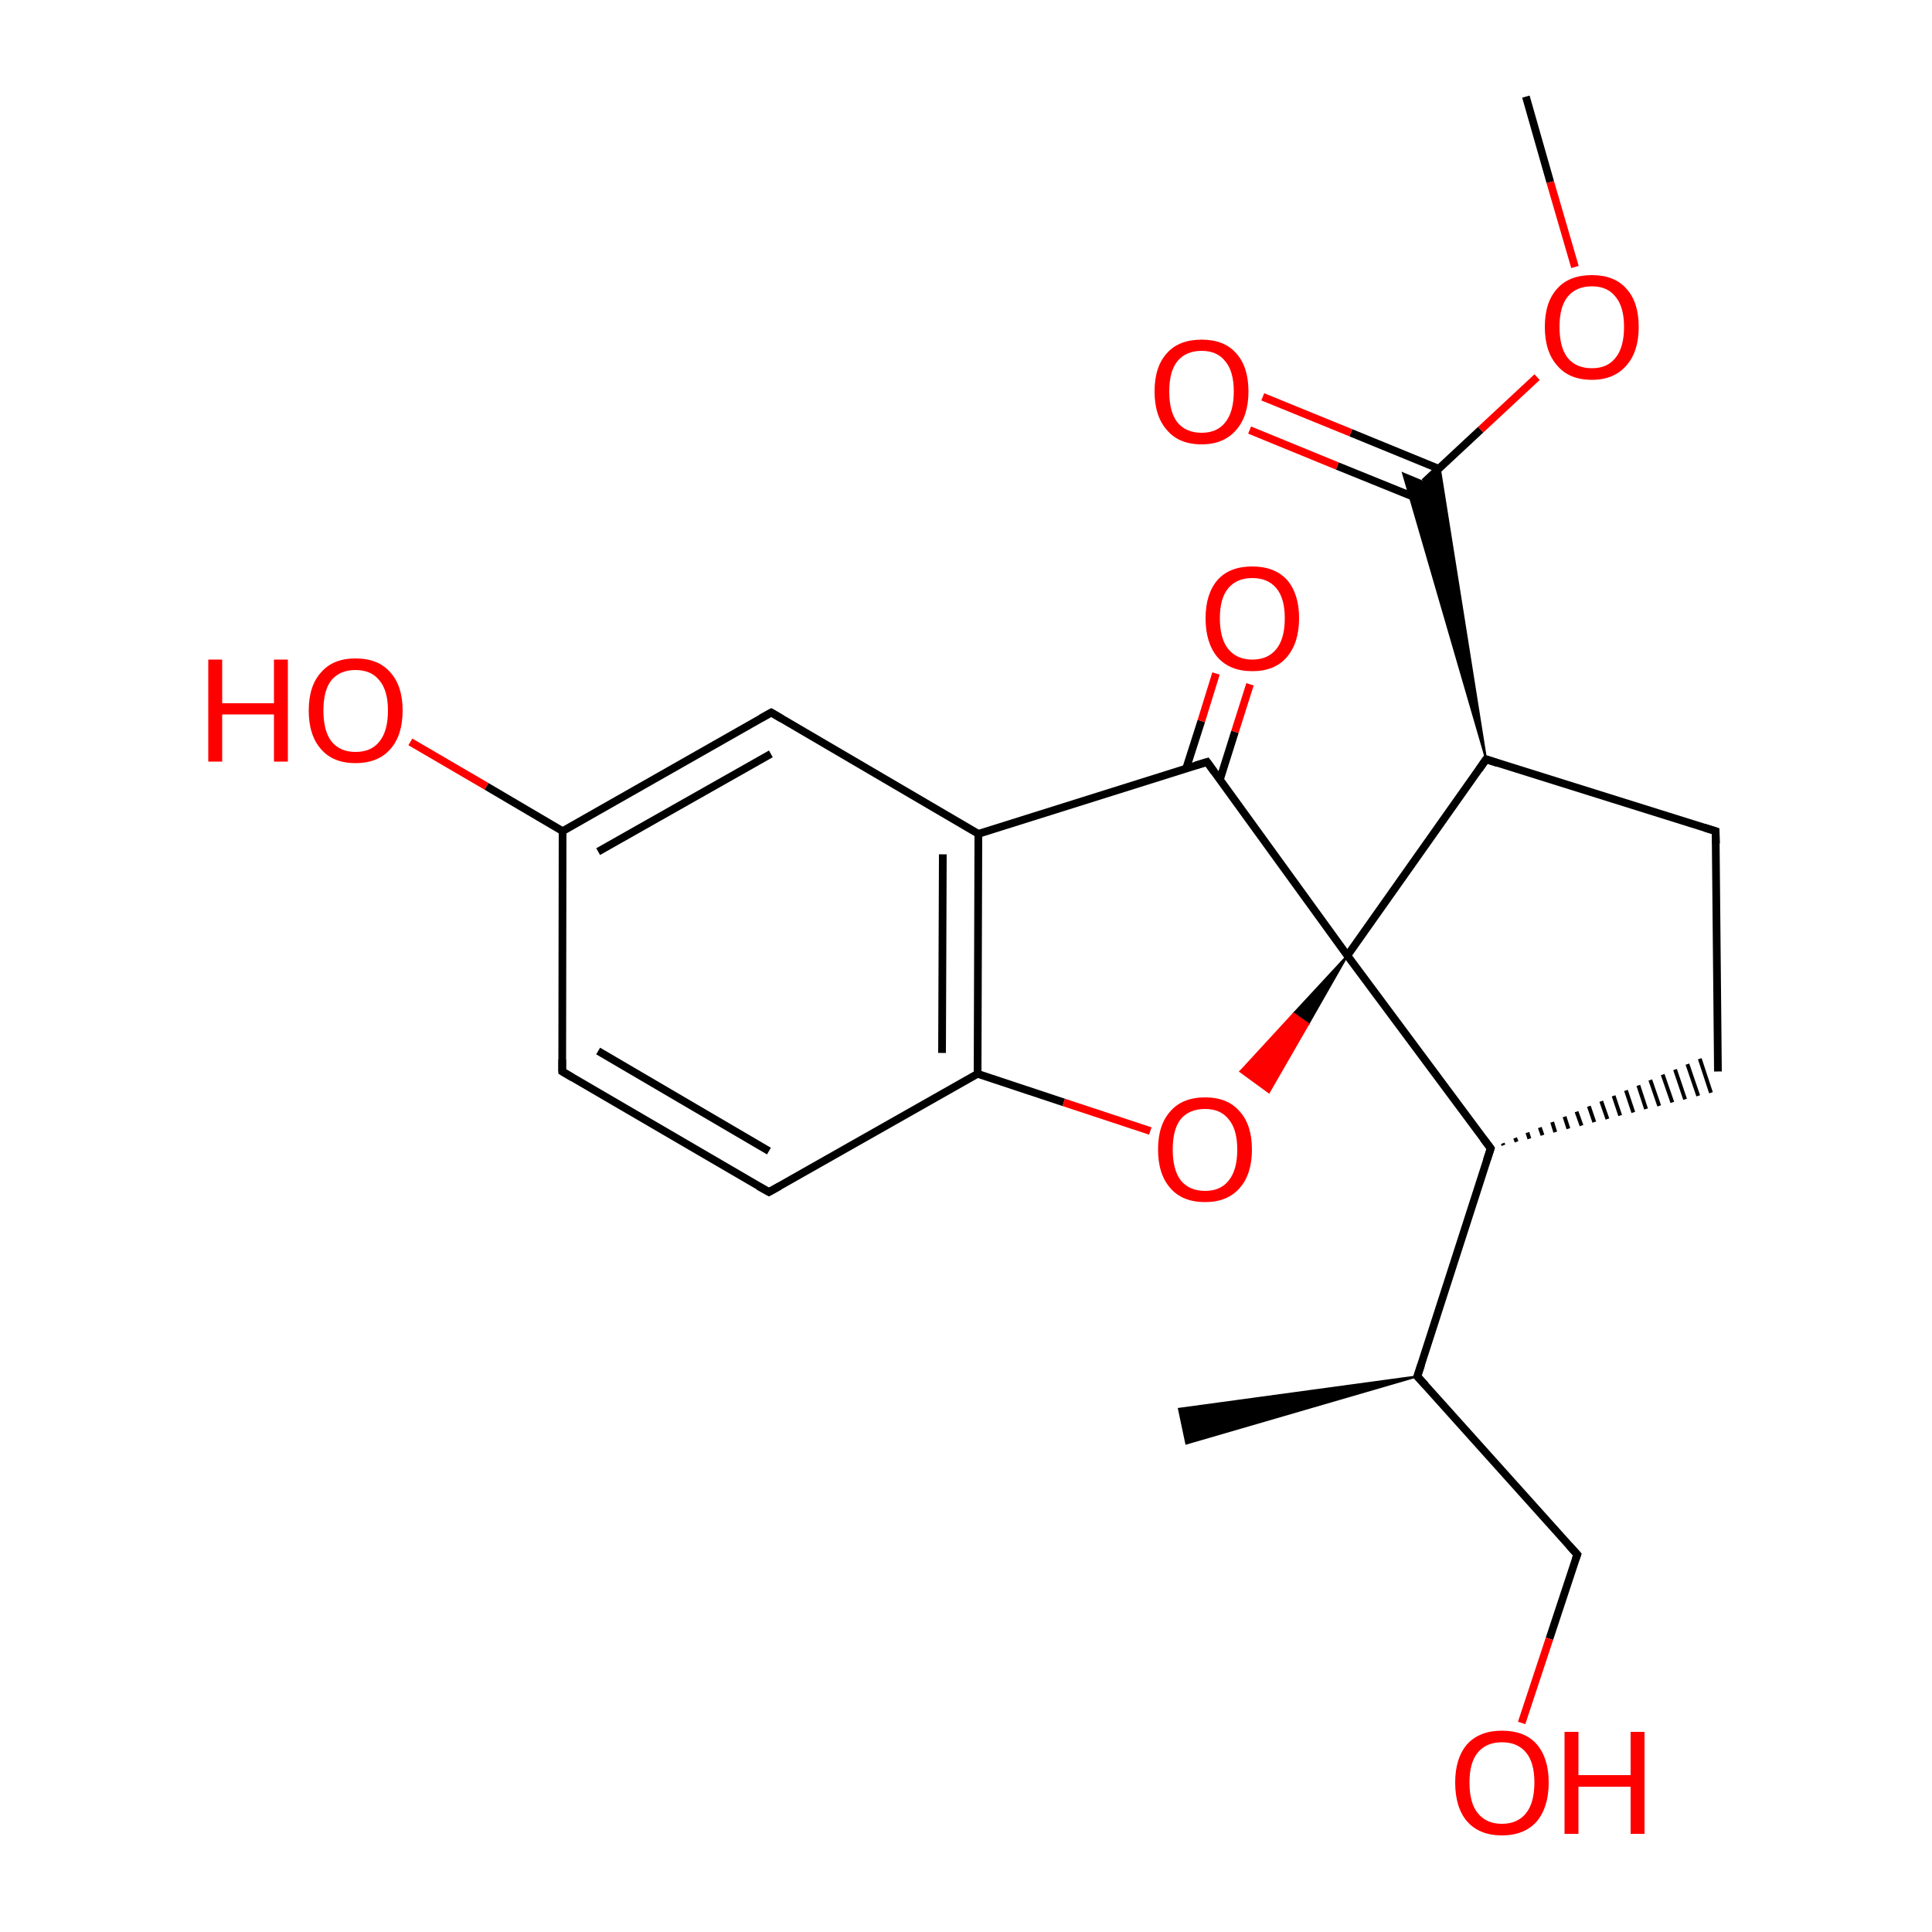 
<svg version='1.1' baseProfile='full'
              xmlns='http://www.w3.org/2000/svg'
                      xmlns:rdkit='http://www.rdkit.org/xml'
                      xmlns:xlink='http://www.w3.org/1999/xlink'
                  xml:space='preserve'
width='500px' height='500px' viewBox='0 0 500 500'>
<!-- END OF HEADER -->
<rect style='opacity:1.0;fill:#FFFFFF;stroke:none' width='500.0' height='500.0' x='0.0' y='0.0'> </rect>
<path class='bond-0 atom-1 atom-0' d='M 366.8,356.2 L 307.0,373.6 L 305.1,364.6 Z' style='fill:#000000;fill-rule:evenodd;fill-opacity:1;stroke:#000000;stroke-width:0.5px;stroke-linecap:butt;stroke-linejoin:miter;stroke-opacity:1;' />
<path class='bond-1 atom-1 atom-2' d='M 366.8,356.2 L 408.2,402.3' style='fill:none;fill-rule:evenodd;stroke:#000000;stroke-width:2.0px;stroke-linecap:butt;stroke-linejoin:miter;stroke-opacity:1' />
<path class='bond-2 atom-2 atom-3' d='M 408.2,402.3 L 401.0,424.1' style='fill:none;fill-rule:evenodd;stroke:#000000;stroke-width:2.0px;stroke-linecap:butt;stroke-linejoin:miter;stroke-opacity:1' />
<path class='bond-2 atom-2 atom-3' d='M 401.0,424.1 L 393.8,445.9' style='fill:none;fill-rule:evenodd;stroke:#FF0000;stroke-width:2.0px;stroke-linecap:butt;stroke-linejoin:miter;stroke-opacity:1' />
<path class='bond-3 atom-1 atom-4' d='M 366.8,356.2 L 385.8,297.2' style='fill:none;fill-rule:evenodd;stroke:#000000;stroke-width:2.0px;stroke-linecap:butt;stroke-linejoin:miter;stroke-opacity:1' />
<path class='bond-4 atom-4 atom-5' d='M 389.1,296.4 L 388.9,295.9' style='fill:none;fill-rule:evenodd;stroke:#000000;stroke-width:1.0px;stroke-linecap:butt;stroke-linejoin:miter;stroke-opacity:1' />
<path class='bond-4 atom-4 atom-5' d='M 392.5,295.5 L 392.1,294.5' style='fill:none;fill-rule:evenodd;stroke:#000000;stroke-width:1.0px;stroke-linecap:butt;stroke-linejoin:miter;stroke-opacity:1' />
<path class='bond-4 atom-4 atom-5' d='M 395.8,294.7 L 395.3,293.1' style='fill:none;fill-rule:evenodd;stroke:#000000;stroke-width:1.0px;stroke-linecap:butt;stroke-linejoin:miter;stroke-opacity:1' />
<path class='bond-4 atom-4 atom-5' d='M 399.2,293.8 L 398.5,291.8' style='fill:none;fill-rule:evenodd;stroke:#000000;stroke-width:1.0px;stroke-linecap:butt;stroke-linejoin:miter;stroke-opacity:1' />
<path class='bond-4 atom-4 atom-5' d='M 402.5,293.0 L 401.7,290.4' style='fill:none;fill-rule:evenodd;stroke:#000000;stroke-width:1.0px;stroke-linecap:butt;stroke-linejoin:miter;stroke-opacity:1' />
<path class='bond-4 atom-4 atom-5' d='M 405.9,292.1 L 404.9,289.0' style='fill:none;fill-rule:evenodd;stroke:#000000;stroke-width:1.0px;stroke-linecap:butt;stroke-linejoin:miter;stroke-opacity:1' />
<path class='bond-4 atom-4 atom-5' d='M 409.3,291.3 L 408.0,287.7' style='fill:none;fill-rule:evenodd;stroke:#000000;stroke-width:1.0px;stroke-linecap:butt;stroke-linejoin:miter;stroke-opacity:1' />
<path class='bond-4 atom-4 atom-5' d='M 412.6,290.4 L 411.2,286.3' style='fill:none;fill-rule:evenodd;stroke:#000000;stroke-width:1.0px;stroke-linecap:butt;stroke-linejoin:miter;stroke-opacity:1' />
<path class='bond-4 atom-4 atom-5' d='M 416.0,289.6 L 414.4,285.0' style='fill:none;fill-rule:evenodd;stroke:#000000;stroke-width:1.0px;stroke-linecap:butt;stroke-linejoin:miter;stroke-opacity:1' />
<path class='bond-4 atom-4 atom-5' d='M 419.3,288.7 L 417.6,283.6' style='fill:none;fill-rule:evenodd;stroke:#000000;stroke-width:1.0px;stroke-linecap:butt;stroke-linejoin:miter;stroke-opacity:1' />
<path class='bond-4 atom-4 atom-5' d='M 422.7,287.9 L 420.8,282.2' style='fill:none;fill-rule:evenodd;stroke:#000000;stroke-width:1.0px;stroke-linecap:butt;stroke-linejoin:miter;stroke-opacity:1' />
<path class='bond-4 atom-4 atom-5' d='M 426.0,287.0 L 424.0,280.9' style='fill:none;fill-rule:evenodd;stroke:#000000;stroke-width:1.0px;stroke-linecap:butt;stroke-linejoin:miter;stroke-opacity:1' />
<path class='bond-4 atom-4 atom-5' d='M 429.4,286.2 L 427.1,279.5' style='fill:none;fill-rule:evenodd;stroke:#000000;stroke-width:1.0px;stroke-linecap:butt;stroke-linejoin:miter;stroke-opacity:1' />
<path class='bond-4 atom-4 atom-5' d='M 432.8,285.3 L 430.3,278.1' style='fill:none;fill-rule:evenodd;stroke:#000000;stroke-width:1.0px;stroke-linecap:butt;stroke-linejoin:miter;stroke-opacity:1' />
<path class='bond-4 atom-4 atom-5' d='M 436.1,284.5 L 433.5,276.8' style='fill:none;fill-rule:evenodd;stroke:#000000;stroke-width:1.0px;stroke-linecap:butt;stroke-linejoin:miter;stroke-opacity:1' />
<path class='bond-4 atom-4 atom-5' d='M 439.5,283.6 L 436.7,275.4' style='fill:none;fill-rule:evenodd;stroke:#000000;stroke-width:1.0px;stroke-linecap:butt;stroke-linejoin:miter;stroke-opacity:1' />
<path class='bond-4 atom-4 atom-5' d='M 442.8,282.8 L 439.9,274.0' style='fill:none;fill-rule:evenodd;stroke:#000000;stroke-width:1.0px;stroke-linecap:butt;stroke-linejoin:miter;stroke-opacity:1' />
<path class='bond-5 atom-5 atom-6' d='M 444.6,277.3 L 444.0,215.1' style='fill:none;fill-rule:evenodd;stroke:#000000;stroke-width:2.0px;stroke-linecap:butt;stroke-linejoin:miter;stroke-opacity:1' />
<path class='bond-6 atom-6 atom-7' d='M 444.0,215.1 L 384.6,196.5' style='fill:none;fill-rule:evenodd;stroke:#000000;stroke-width:2.0px;stroke-linecap:butt;stroke-linejoin:miter;stroke-opacity:1' />
<path class='bond-7 atom-7 atom-8' d='M 384.6,196.5 L 348.7,247.3' style='fill:none;fill-rule:evenodd;stroke:#000000;stroke-width:2.0px;stroke-linecap:butt;stroke-linejoin:miter;stroke-opacity:1' />
<path class='bond-8 atom-8 atom-9' d='M 348.7,247.3 L 312.4,197.2' style='fill:none;fill-rule:evenodd;stroke:#000000;stroke-width:2.0px;stroke-linecap:butt;stroke-linejoin:miter;stroke-opacity:1' />
<path class='bond-9 atom-9 atom-10' d='M 315.7,201.8 L 319.6,189.4' style='fill:none;fill-rule:evenodd;stroke:#000000;stroke-width:2.0px;stroke-linecap:butt;stroke-linejoin:miter;stroke-opacity:1' />
<path class='bond-9 atom-9 atom-10' d='M 319.6,189.4 L 323.5,177.1' style='fill:none;fill-rule:evenodd;stroke:#FF0000;stroke-width:2.0px;stroke-linecap:butt;stroke-linejoin:miter;stroke-opacity:1' />
<path class='bond-9 atom-9 atom-10' d='M 307.0,198.8 L 310.9,186.6' style='fill:none;fill-rule:evenodd;stroke:#000000;stroke-width:2.0px;stroke-linecap:butt;stroke-linejoin:miter;stroke-opacity:1' />
<path class='bond-9 atom-9 atom-10' d='M 310.9,186.6 L 314.7,174.3' style='fill:none;fill-rule:evenodd;stroke:#FF0000;stroke-width:2.0px;stroke-linecap:butt;stroke-linejoin:miter;stroke-opacity:1' />
<path class='bond-10 atom-9 atom-11' d='M 312.4,197.2 L 253.2,215.8' style='fill:none;fill-rule:evenodd;stroke:#000000;stroke-width:2.0px;stroke-linecap:butt;stroke-linejoin:miter;stroke-opacity:1' />
<path class='bond-11 atom-11 atom-12' d='M 253.2,215.8 L 253.0,277.9' style='fill:none;fill-rule:evenodd;stroke:#000000;stroke-width:2.0px;stroke-linecap:butt;stroke-linejoin:miter;stroke-opacity:1' />
<path class='bond-11 atom-11 atom-12' d='M 244.0,221.1 L 243.8,272.5' style='fill:none;fill-rule:evenodd;stroke:#000000;stroke-width:2.0px;stroke-linecap:butt;stroke-linejoin:miter;stroke-opacity:1' />
<path class='bond-12 atom-12 atom-13' d='M 253.0,277.9 L 275.3,285.3' style='fill:none;fill-rule:evenodd;stroke:#000000;stroke-width:2.0px;stroke-linecap:butt;stroke-linejoin:miter;stroke-opacity:1' />
<path class='bond-12 atom-12 atom-13' d='M 275.3,285.3 L 297.7,292.7' style='fill:none;fill-rule:evenodd;stroke:#FF0000;stroke-width:2.0px;stroke-linecap:butt;stroke-linejoin:miter;stroke-opacity:1' />
<path class='bond-13 atom-12 atom-14' d='M 253.0,277.9 L 199.0,308.5' style='fill:none;fill-rule:evenodd;stroke:#000000;stroke-width:2.0px;stroke-linecap:butt;stroke-linejoin:miter;stroke-opacity:1' />
<path class='bond-14 atom-14 atom-15' d='M 199.0,308.5 L 145.5,277.3' style='fill:none;fill-rule:evenodd;stroke:#000000;stroke-width:2.0px;stroke-linecap:butt;stroke-linejoin:miter;stroke-opacity:1' />
<path class='bond-14 atom-14 atom-15' d='M 199.0,297.9 L 154.8,272.0' style='fill:none;fill-rule:evenodd;stroke:#000000;stroke-width:2.0px;stroke-linecap:butt;stroke-linejoin:miter;stroke-opacity:1' />
<path class='bond-15 atom-15 atom-16' d='M 145.5,277.3 L 145.6,215.1' style='fill:none;fill-rule:evenodd;stroke:#000000;stroke-width:2.0px;stroke-linecap:butt;stroke-linejoin:miter;stroke-opacity:1' />
<path class='bond-16 atom-16 atom-17' d='M 145.6,215.1 L 199.6,184.4' style='fill:none;fill-rule:evenodd;stroke:#000000;stroke-width:2.0px;stroke-linecap:butt;stroke-linejoin:miter;stroke-opacity:1' />
<path class='bond-16 atom-16 atom-17' d='M 154.8,220.4 L 199.5,195.1' style='fill:none;fill-rule:evenodd;stroke:#000000;stroke-width:2.0px;stroke-linecap:butt;stroke-linejoin:miter;stroke-opacity:1' />
<path class='bond-17 atom-16 atom-18' d='M 145.6,215.1 L 125.9,203.5' style='fill:none;fill-rule:evenodd;stroke:#000000;stroke-width:2.0px;stroke-linecap:butt;stroke-linejoin:miter;stroke-opacity:1' />
<path class='bond-17 atom-16 atom-18' d='M 125.9,203.5 L 106.2,192.0' style='fill:none;fill-rule:evenodd;stroke:#FF0000;stroke-width:2.0px;stroke-linecap:butt;stroke-linejoin:miter;stroke-opacity:1' />
<path class='bond-18 atom-7 atom-19' d='M 384.6,196.5 L 363.1,122.5 L 368.6,124.8 Z' style='fill:#000000;fill-rule:evenodd;fill-opacity:1;stroke:#000000;stroke-width:0.5px;stroke-linecap:butt;stroke-linejoin:miter;stroke-opacity:1;' />
<path class='bond-18 atom-7 atom-19' d='M 384.6,196.5 L 368.6,124.8 L 372.6,121.0 Z' style='fill:#000000;fill-rule:evenodd;fill-opacity:1;stroke:#000000;stroke-width:0.5px;stroke-linecap:butt;stroke-linejoin:miter;stroke-opacity:1;' />
<path class='bond-19 atom-19 atom-20' d='M 372.3,121.3 L 349.6,112.0' style='fill:none;fill-rule:evenodd;stroke:#000000;stroke-width:2.0px;stroke-linecap:butt;stroke-linejoin:miter;stroke-opacity:1' />
<path class='bond-19 atom-19 atom-20' d='M 349.6,112.0 L 326.8,102.7' style='fill:none;fill-rule:evenodd;stroke:#FF0000;stroke-width:2.0px;stroke-linecap:butt;stroke-linejoin:miter;stroke-opacity:1' />
<path class='bond-19 atom-19 atom-20' d='M 369.8,130.2 L 346.1,120.6' style='fill:none;fill-rule:evenodd;stroke:#000000;stroke-width:2.0px;stroke-linecap:butt;stroke-linejoin:miter;stroke-opacity:1' />
<path class='bond-19 atom-19 atom-20' d='M 346.1,120.6 L 323.4,111.3' style='fill:none;fill-rule:evenodd;stroke:#FF0000;stroke-width:2.0px;stroke-linecap:butt;stroke-linejoin:miter;stroke-opacity:1' />
<path class='bond-20 atom-19 atom-21' d='M 368.6,124.8 L 383.2,111.2' style='fill:none;fill-rule:evenodd;stroke:#000000;stroke-width:2.0px;stroke-linecap:butt;stroke-linejoin:miter;stroke-opacity:1' />
<path class='bond-20 atom-19 atom-21' d='M 383.2,111.2 L 397.8,97.6' style='fill:none;fill-rule:evenodd;stroke:#FF0000;stroke-width:2.0px;stroke-linecap:butt;stroke-linejoin:miter;stroke-opacity:1' />
<path class='bond-21 atom-21 atom-22' d='M 407.6,69.1 L 401.2,47.1' style='fill:none;fill-rule:evenodd;stroke:#FF0000;stroke-width:2.0px;stroke-linecap:butt;stroke-linejoin:miter;stroke-opacity:1' />
<path class='bond-21 atom-21 atom-22' d='M 401.2,47.1 L 394.9,25.0' style='fill:none;fill-rule:evenodd;stroke:#000000;stroke-width:2.0px;stroke-linecap:butt;stroke-linejoin:miter;stroke-opacity:1' />
<path class='bond-22 atom-8 atom-4' d='M 348.7,247.3 L 385.8,297.2' style='fill:none;fill-rule:evenodd;stroke:#000000;stroke-width:2.0px;stroke-linecap:butt;stroke-linejoin:miter;stroke-opacity:1' />
<path class='bond-23 atom-8 atom-13' d='M 348.7,247.3 L 338.6,265.0 L 334.8,262.3 Z' style='fill:#000000;fill-rule:evenodd;fill-opacity:1;stroke:#000000;stroke-width:0.5px;stroke-linecap:butt;stroke-linejoin:miter;stroke-opacity:1;' />
<path class='bond-23 atom-8 atom-13' d='M 338.6,265.0 L 321.0,277.3 L 328.4,282.7 Z' style='fill:#FF0000;fill-rule:evenodd;fill-opacity:1;stroke:#FF0000;stroke-width:0.5px;stroke-linecap:butt;stroke-linejoin:miter;stroke-opacity:1;' />
<path class='bond-23 atom-8 atom-13' d='M 338.6,265.0 L 334.8,262.3 L 321.0,277.3 Z' style='fill:#FF0000;fill-rule:evenodd;fill-opacity:1;stroke:#FF0000;stroke-width:0.5px;stroke-linecap:butt;stroke-linejoin:miter;stroke-opacity:1;' />
<path class='bond-24 atom-17 atom-11' d='M 199.6,184.4 L 253.2,215.8' style='fill:none;fill-rule:evenodd;stroke:#000000;stroke-width:2.0px;stroke-linecap:butt;stroke-linejoin:miter;stroke-opacity:1' />
<path d='M 368.9,358.5 L 366.8,356.2 L 367.8,353.2' style='fill:none;stroke:#000000;stroke-width:2.0px;stroke-linecap:butt;stroke-linejoin:miter;stroke-opacity:1;' />
<path d='M 406.1,400.0 L 408.2,402.3 L 407.8,403.4' style='fill:none;stroke:#000000;stroke-width:2.0px;stroke-linecap:butt;stroke-linejoin:miter;stroke-opacity:1;' />
<path d='M 384.8,300.2 L 385.8,297.2 L 383.9,294.7' style='fill:none;stroke:#000000;stroke-width:2.0px;stroke-linecap:butt;stroke-linejoin:miter;stroke-opacity:1;' />
<path d='M 444.1,218.3 L 444.0,215.1 L 441.1,214.2' style='fill:none;stroke:#000000;stroke-width:2.0px;stroke-linecap:butt;stroke-linejoin:miter;stroke-opacity:1;' />
<path d='M 387.6,197.5 L 384.6,196.5 L 382.8,199.1' style='fill:none;stroke:#000000;stroke-width:2.0px;stroke-linecap:butt;stroke-linejoin:miter;stroke-opacity:1;' />
<path d='M 314.2,199.7 L 312.4,197.2 L 309.4,198.1' style='fill:none;stroke:#000000;stroke-width:2.0px;stroke-linecap:butt;stroke-linejoin:miter;stroke-opacity:1;' />
<path d='M 201.7,307.0 L 199.0,308.5 L 196.3,307.0' style='fill:none;stroke:#000000;stroke-width:2.0px;stroke-linecap:butt;stroke-linejoin:miter;stroke-opacity:1;' />
<path d='M 148.2,278.9 L 145.5,277.3 L 145.5,274.2' style='fill:none;stroke:#000000;stroke-width:2.0px;stroke-linecap:butt;stroke-linejoin:miter;stroke-opacity:1;' />
<path d='M 196.9,185.9 L 199.6,184.4 L 202.3,186.0' style='fill:none;stroke:#000000;stroke-width:2.0px;stroke-linecap:butt;stroke-linejoin:miter;stroke-opacity:1;' />
<path class='atom-3' d='M 376.6 461.3
Q 376.6 455.0, 379.7 451.4
Q 382.9 447.9, 388.7 447.9
Q 394.6 447.9, 397.7 451.4
Q 400.8 455.0, 400.8 461.3
Q 400.8 467.7, 397.7 471.4
Q 394.5 475.0, 388.7 475.0
Q 382.9 475.0, 379.7 471.4
Q 376.6 467.8, 376.6 461.3
M 388.7 472.0
Q 392.7 472.0, 394.9 469.3
Q 397.1 466.6, 397.1 461.3
Q 397.1 456.1, 394.9 453.5
Q 392.7 450.9, 388.7 450.9
Q 384.7 450.9, 382.5 453.5
Q 380.3 456.1, 380.3 461.3
Q 380.3 466.7, 382.5 469.3
Q 384.7 472.0, 388.7 472.0
' fill='#FF0000'/>
<path class='atom-3' d='M 404.9 448.2
L 408.5 448.2
L 408.5 459.4
L 422.0 459.4
L 422.0 448.2
L 425.6 448.2
L 425.6 474.6
L 422.0 474.6
L 422.0 462.4
L 408.5 462.4
L 408.5 474.6
L 404.9 474.6
L 404.9 448.2
' fill='#FF0000'/>
<path class='atom-10' d='M 312.0 160.0
Q 312.0 153.7, 315.1 150.1
Q 318.2 146.6, 324.1 146.6
Q 329.9 146.6, 333.1 150.1
Q 336.2 153.7, 336.2 160.0
Q 336.2 166.4, 333.0 170.1
Q 329.9 173.7, 324.1 173.7
Q 318.3 173.7, 315.1 170.1
Q 312.0 166.4, 312.0 160.0
M 324.1 170.7
Q 328.1 170.7, 330.3 168.0
Q 332.5 165.3, 332.5 160.0
Q 332.5 154.8, 330.3 152.2
Q 328.1 149.6, 324.1 149.6
Q 320.1 149.6, 317.9 152.2
Q 315.7 154.8, 315.7 160.0
Q 315.7 165.3, 317.9 168.0
Q 320.1 170.7, 324.1 170.7
' fill='#FF0000'/>
<path class='atom-13' d='M 299.7 297.5
Q 299.7 291.1, 302.9 287.6
Q 306.0 284.0, 311.9 284.0
Q 317.7 284.0, 320.8 287.6
Q 324.0 291.1, 324.0 297.5
Q 324.0 303.9, 320.8 307.5
Q 317.6 311.1, 311.9 311.1
Q 306.0 311.1, 302.9 307.5
Q 299.7 303.9, 299.7 297.5
M 311.9 308.2
Q 315.9 308.2, 318.0 305.5
Q 320.2 302.8, 320.2 297.5
Q 320.2 292.3, 318.0 289.7
Q 315.9 287.0, 311.9 287.0
Q 307.8 287.0, 305.6 289.6
Q 303.5 292.2, 303.5 297.5
Q 303.5 302.8, 305.6 305.5
Q 307.8 308.2, 311.9 308.2
' fill='#FF0000'/>
<path class='atom-18' d='M 53.9 170.7
L 57.5 170.7
L 57.5 182.0
L 70.9 182.0
L 70.9 170.7
L 74.5 170.7
L 74.5 197.1
L 70.9 197.1
L 70.9 184.9
L 57.5 184.9
L 57.5 197.1
L 53.9 197.1
L 53.9 170.7
' fill='#FF0000'/>
<path class='atom-18' d='M 79.9 183.9
Q 79.9 177.5, 83.1 174.0
Q 86.2 170.4, 92.0 170.4
Q 97.9 170.4, 101.0 174.0
Q 104.2 177.5, 104.2 183.9
Q 104.2 190.3, 101.0 193.9
Q 97.8 197.5, 92.0 197.5
Q 86.2 197.5, 83.1 193.9
Q 79.9 190.3, 79.9 183.9
M 92.0 194.6
Q 96.1 194.6, 98.2 191.9
Q 100.4 189.2, 100.4 183.9
Q 100.4 178.7, 98.2 176.1
Q 96.1 173.4, 92.0 173.4
Q 88.0 173.4, 85.8 176.0
Q 83.7 178.6, 83.7 183.9
Q 83.7 189.2, 85.8 191.9
Q 88.0 194.6, 92.0 194.6
' fill='#FF0000'/>
<path class='atom-20' d='M 298.8 101.3
Q 298.8 94.9, 302.0 91.4
Q 305.1 87.9, 311.0 87.9
Q 316.8 87.9, 319.9 91.4
Q 323.1 94.9, 323.1 101.3
Q 323.1 107.7, 319.9 111.3
Q 316.7 115.0, 311.0 115.0
Q 305.1 115.0, 302.0 111.3
Q 298.8 107.7, 298.8 101.3
M 311.0 112.0
Q 315.0 112.0, 317.1 109.3
Q 319.3 106.6, 319.3 101.3
Q 319.3 96.1, 317.1 93.5
Q 315.0 90.8, 311.0 90.8
Q 306.9 90.8, 304.7 93.5
Q 302.6 96.1, 302.6 101.3
Q 302.6 106.6, 304.7 109.3
Q 306.9 112.0, 311.0 112.0
' fill='#FF0000'/>
<path class='atom-21' d='M 399.8 84.6
Q 399.8 78.2, 403.0 74.7
Q 406.1 71.2, 412.0 71.2
Q 417.8 71.2, 420.9 74.7
Q 424.1 78.2, 424.1 84.6
Q 424.1 91.0, 420.9 94.6
Q 417.7 98.3, 412.0 98.3
Q 406.1 98.3, 403.0 94.6
Q 399.8 91.0, 399.8 84.6
M 412.0 95.3
Q 416.0 95.3, 418.1 92.6
Q 420.3 89.9, 420.3 84.6
Q 420.3 79.4, 418.1 76.8
Q 416.0 74.1, 412.0 74.1
Q 407.9 74.1, 405.7 76.8
Q 403.6 79.4, 403.6 84.6
Q 403.6 89.9, 405.7 92.6
Q 407.9 95.3, 412.0 95.3
' fill='#FF0000'/>
</svg>
